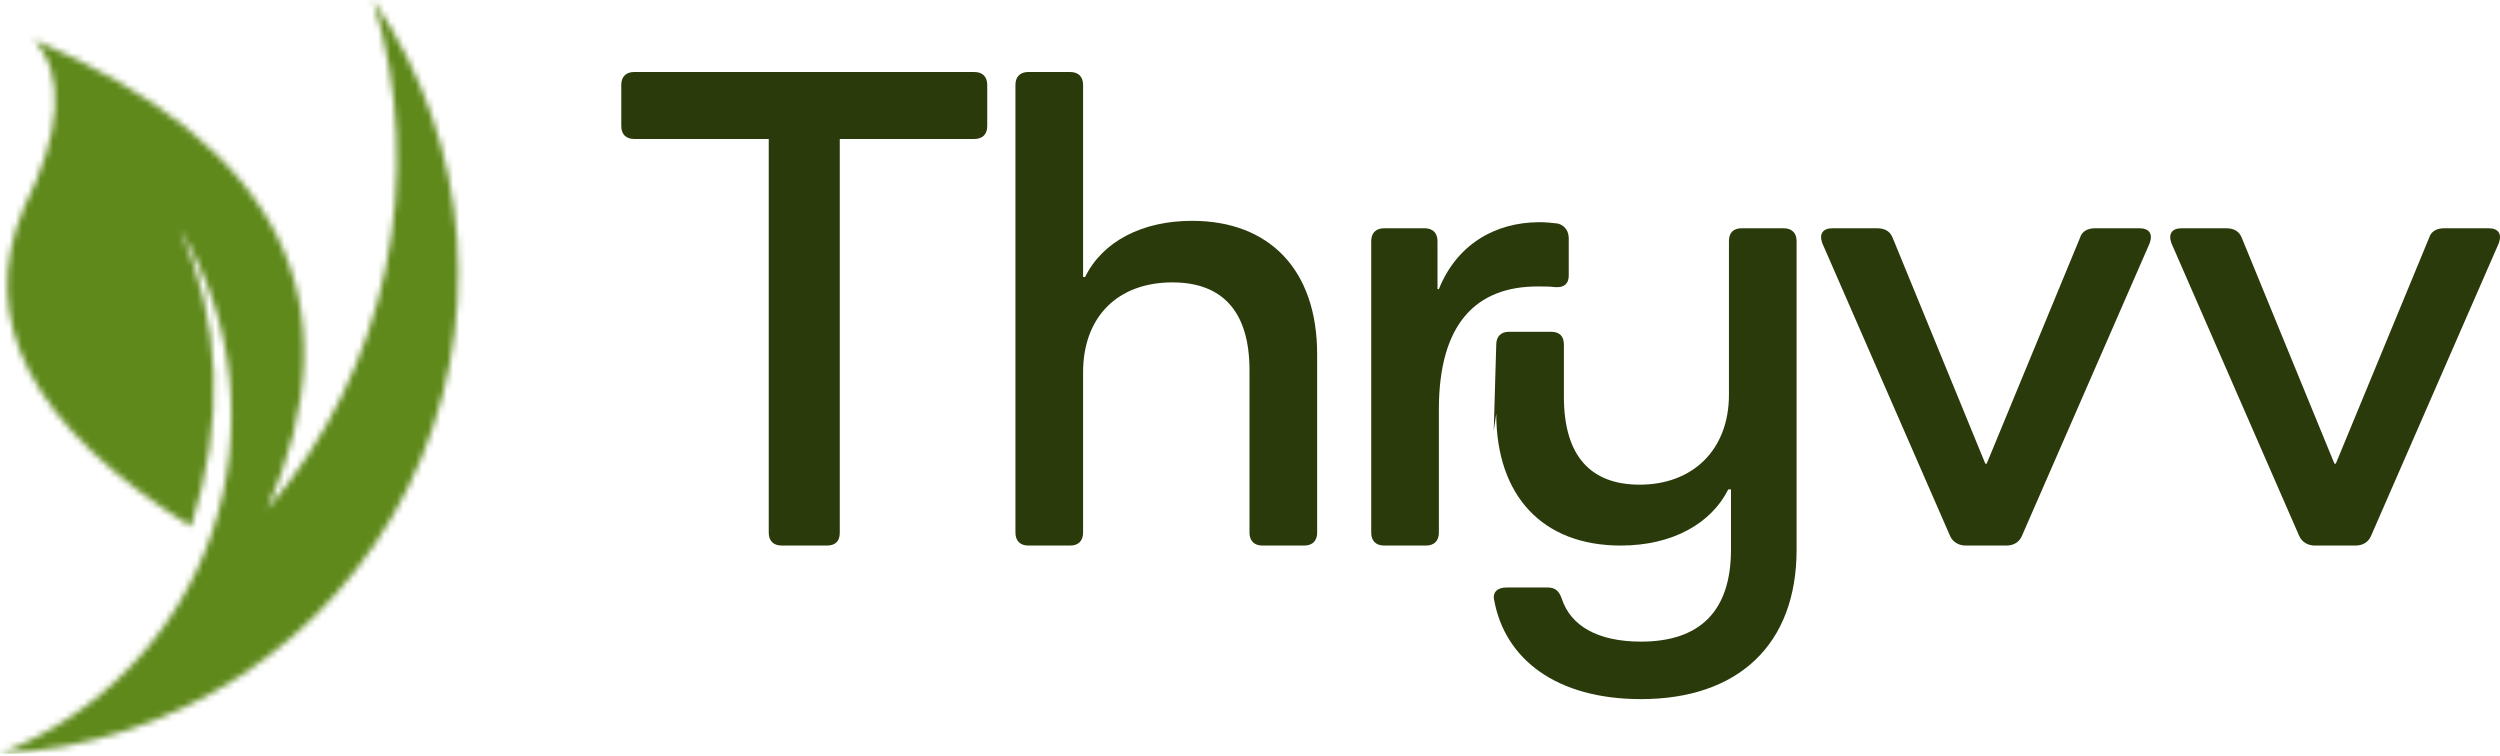 <svg width="400" height="121" viewBox="0 0 400 121" fill="none" xmlns="http://www.w3.org/2000/svg">
<path d="M370.37 87.289C369.288 87.289 368.314 86.747 367.881 85.773L347.425 38.906C346.884 37.39 347.533 36.524 349.048 36.524H356.192C357.382 36.524 358.248 36.957 358.681 38.04L373.509 74.192H373.726L388.662 38.04C388.987 36.957 389.961 36.524 391.043 36.524H398.187C399.702 36.524 400.351 37.39 399.81 38.906L379.354 85.773C378.921 86.747 378.055 87.289 376.864 87.289H370.37Z" fill="#2A3A0B"/>
<path d="M314.511 87.289C313.429 87.289 312.455 86.747 312.022 85.773L291.565 38.906C291.024 37.39 291.674 36.524 293.189 36.524H300.332C301.523 36.524 302.389 36.957 302.822 38.04L317.65 74.192H317.866L332.803 38.04C333.127 36.957 334.101 36.524 335.184 36.524H342.327C343.842 36.524 344.492 37.39 343.951 38.906L323.494 85.773C323.062 86.747 322.196 87.289 321.005 87.289H314.511Z" fill="#2A3A0B"/>
<path d="M262.562 111.859C249.033 111.859 240.807 105.473 239.075 96.056C238.751 94.757 239.616 93.999 241.023 93.999H247.626C248.816 93.999 249.466 94.541 249.899 95.84C251.306 100.061 255.527 102.659 262.562 102.659C271.978 102.659 276.957 97.788 276.957 87.938V78.305H276.524C273.818 83.717 267.649 87.289 259.315 87.289C246.76 87.289 239.4 79.279 239.4 66.182L238.996 68.94L239.4 55.14C239.4 53.841 240.158 53.083 241.456 53.083H248.167C249.574 53.083 250.223 53.841 250.223 55.14V63.476C250.223 72.893 254.444 77.547 262.346 77.547C270.788 77.547 276.632 72.027 276.632 63.151V38.581C276.632 37.282 277.282 36.524 278.689 36.524H285.399C286.698 36.524 287.456 37.282 287.456 38.581V87.938C287.456 103.2 278.039 111.859 262.562 111.859Z" fill="#2A3A0B"/>
<path d="M221.451 87.289C220.152 87.289 219.395 86.531 219.395 85.232V38.581C219.395 37.282 220.152 36.524 221.451 36.524H227.945C229.244 36.524 230.001 37.282 230.001 38.581V46.266H230.218C233.032 39.23 239.093 35.55 246.345 35.55C247.319 35.55 248.293 35.658 249.267 35.767C250.458 36.091 250.999 37.065 250.999 38.148V44.101C250.999 45.4 250.241 46.049 248.834 45.941C247.968 45.833 246.994 45.833 246.02 45.833C236.171 45.833 230.218 51.786 230.218 65.532V85.232C230.218 86.531 229.46 87.289 228.161 87.289H221.451Z" fill="#2A3A0B"/>
<path d="M164.527 87.288C163.228 87.288 162.471 86.531 162.471 85.232V13.577C162.471 12.278 163.228 11.521 164.527 11.521H171.238C172.536 11.521 173.294 12.278 173.294 13.577V44.317H173.619C176.433 38.581 182.819 35.333 190.72 35.333C203.167 35.333 210.743 43.235 210.743 56.657V85.232C210.743 86.531 209.985 87.288 208.687 87.288H201.976C200.677 87.288 199.92 86.531 199.92 85.232V59.254C199.92 49.837 195.59 45.183 187.581 45.183C178.814 45.183 173.294 50.703 173.294 59.579V85.232C173.294 86.531 172.536 87.288 171.238 87.288H164.527Z" fill="#2A3A0B"/>
<path d="M125.056 87.288C123.757 87.288 122.999 86.531 122.999 85.232V22.236H101.461C100.162 22.236 99.404 21.479 99.404 20.18V13.577C99.404 12.278 100.162 11.521 101.461 11.521H155.902C157.201 11.521 157.959 12.278 157.959 13.577V20.18C157.959 21.479 157.201 22.236 155.902 22.236H134.364V85.232C134.364 86.531 133.714 87.288 132.307 87.288H125.056Z" fill="#2A3A0B"/>
<mask id="mask0_4203_990" style="mask-type:luminance" maskUnits="userSpaceOnUse" x="0" y="0" width="74" height="121">
<path d="M5.421 6.333C44.903 23.271 57.339 48.332 42.728 81.517C62 59.058 68.404 28.283 59.691 0C75.584 22.999 77.749 52.811 65.346 77.866C52.943 102.92 27.924 119.273 -0.001 120.578C15.946 114.389 28.351 101.481 33.9 85.299C39.449 69.118 37.577 51.313 28.785 36.639C35.39 51.459 35.981 67.328 30.56 84.245C5.107 68.363 -3.813 51.386 3.802 33.313C9.928 20.971 10.468 11.977 5.421 6.333Z" fill="white"/>
</mask>
<g mask="url(#mask0_4203_990)">
<path d="M-3.81 -0.001H77.752V120.578H-3.81V-0.001Z" fill="#5F891B"/>
</g>
</svg>
